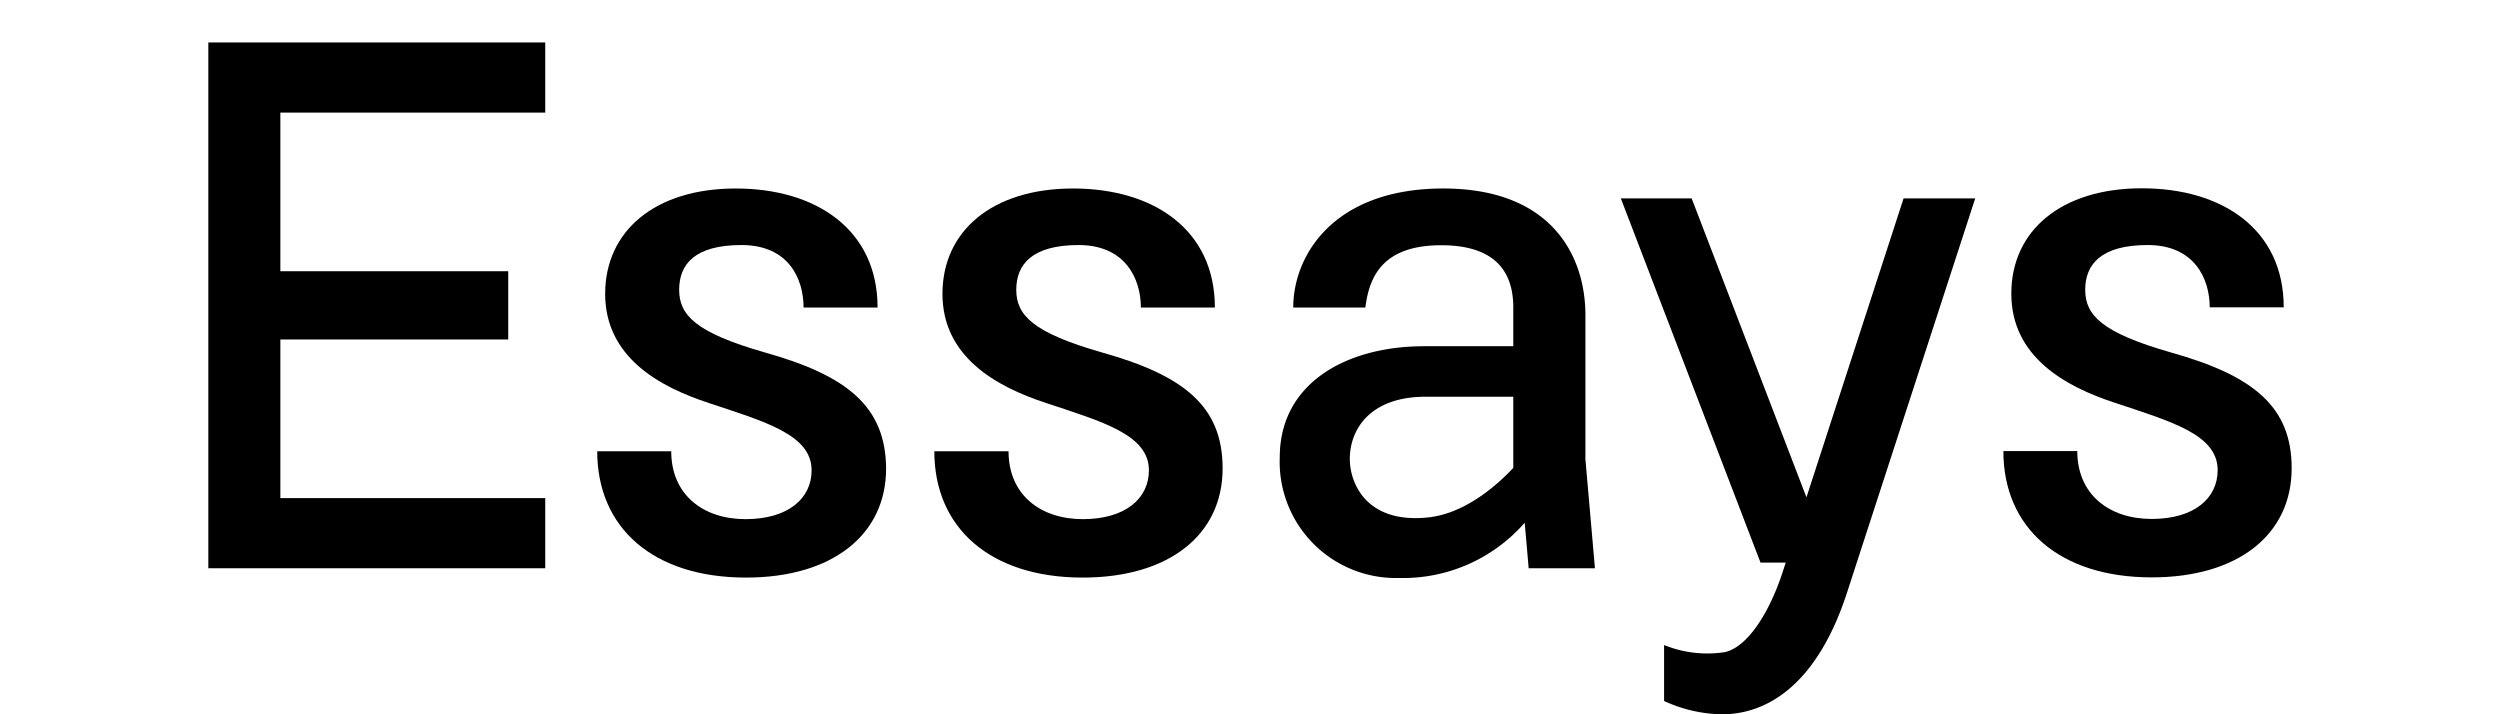 <svg xmlns="http://www.w3.org/2000/svg" viewBox="0 0 252 72"><defs><style>.a{fill:none;}</style></defs><polygon points="21 4.28 21 11.35 21 27.34 21 34.22 21 50.21 21 57.28 28.26 57.28 54.96 57.28 54.96 50.21 28.26 50.21 28.26 34.22 51.23 34.22 51.23 27.34 28.26 27.34 28.26 11.35 54.96 11.35 54.96 4.28 28.26 4.28 21 4.28"/><path d="M77.11,35.53c-7-2-8.65-3.77-8.65-6.32S70,24.7,74.75,24.7,81,28.11,81,31h7.46c0-7.85-6.18-12-14.3-12S61,23.27,61,29.62s5.42,9.36,10.44,11c5.71,1.9,10.37,3.2,10.37,6.79,0,2.83-2.36,4.92-6.66,4.92s-7.49-2.48-7.49-6.84H60.2c0,7.73,5.65,12.73,15,12.73,8.73,0,14.12-4.33,14.12-11C89.27,41,85.44,37.87,77.11,35.53Z"/><path d="M111.09,35.53c-7-2-8.65-3.77-8.65-6.32s1.58-4.51,6.29-4.51S115,28.11,115,31h7.46c0-7.85-6.18-12-14.3-12S95,23.27,95,29.62s5.42,9.36,10.44,11c5.71,1.9,10.37,3.2,10.37,6.79,0,2.83-2.36,4.92-6.66,4.92s-7.49-2.48-7.49-6.84H94.18c0,7.73,5.65,12.73,14.95,12.73,8.73,0,14.11-4.33,14.11-11C123.24,41,119.42,37.87,111.09,35.53Z"/><path d="M218.84,35.53c-7-2-8.65-3.77-8.65-6.32s1.58-4.51,6.3-4.51,6.25,3.41,6.25,6.28h7.46c0-7.85-6.17-12-14.3-12s-13.16,4.27-13.16,10.62,5.41,9.36,10.44,11c5.7,1.9,10.36,3.2,10.36,6.79,0,2.83-2.35,4.92-6.65,4.92s-7.5-2.48-7.5-6.84h-7.45c0,7.73,5.64,12.73,14.95,12.73,8.73,0,14.11-4.33,14.11-11C231,41,227.17,37.87,218.84,35.53Z"/><path d="M159.81,46.29V31.76h0c0-5.89-3.34-12.76-14.33-12.76s-15.12,6.68-15.12,12h7.27c.39-3.14,1.76-6.28,7.65-6.28s7.26,3.14,7.26,6.28V34.9h-9C135.7,34.9,129,38.63,129,46.09a11.71,11.71,0,0,0,12,12.17,16.28,16.28,0,0,0,12.69-5.57l.4,4.59h6.68Zm-7.27.87c-1.87,2-5.06,4.65-8.63,5-6.25.64-7.85-3.54-7.85-5.89,0-2.95,2-6.28,7.65-6.28h8.83Z"/><path d="M191.88,20l-9.79,30.13L170.52,20h-7.14l14.08,36.71H180l-.13.4-.15.46a24.11,24.11,0,0,1-1.4,3.46c-1.18,2.35-2.76,4.34-4.49,4.71a11.57,11.57,0,0,1-6.09-.72v5.64A14.39,14.39,0,0,0,173.58,72c4.71,0,9.67-3.18,12.62-12.33L199.1,20h-7.22Z"/><rect class="a" width="252" height="72"/></svg>
